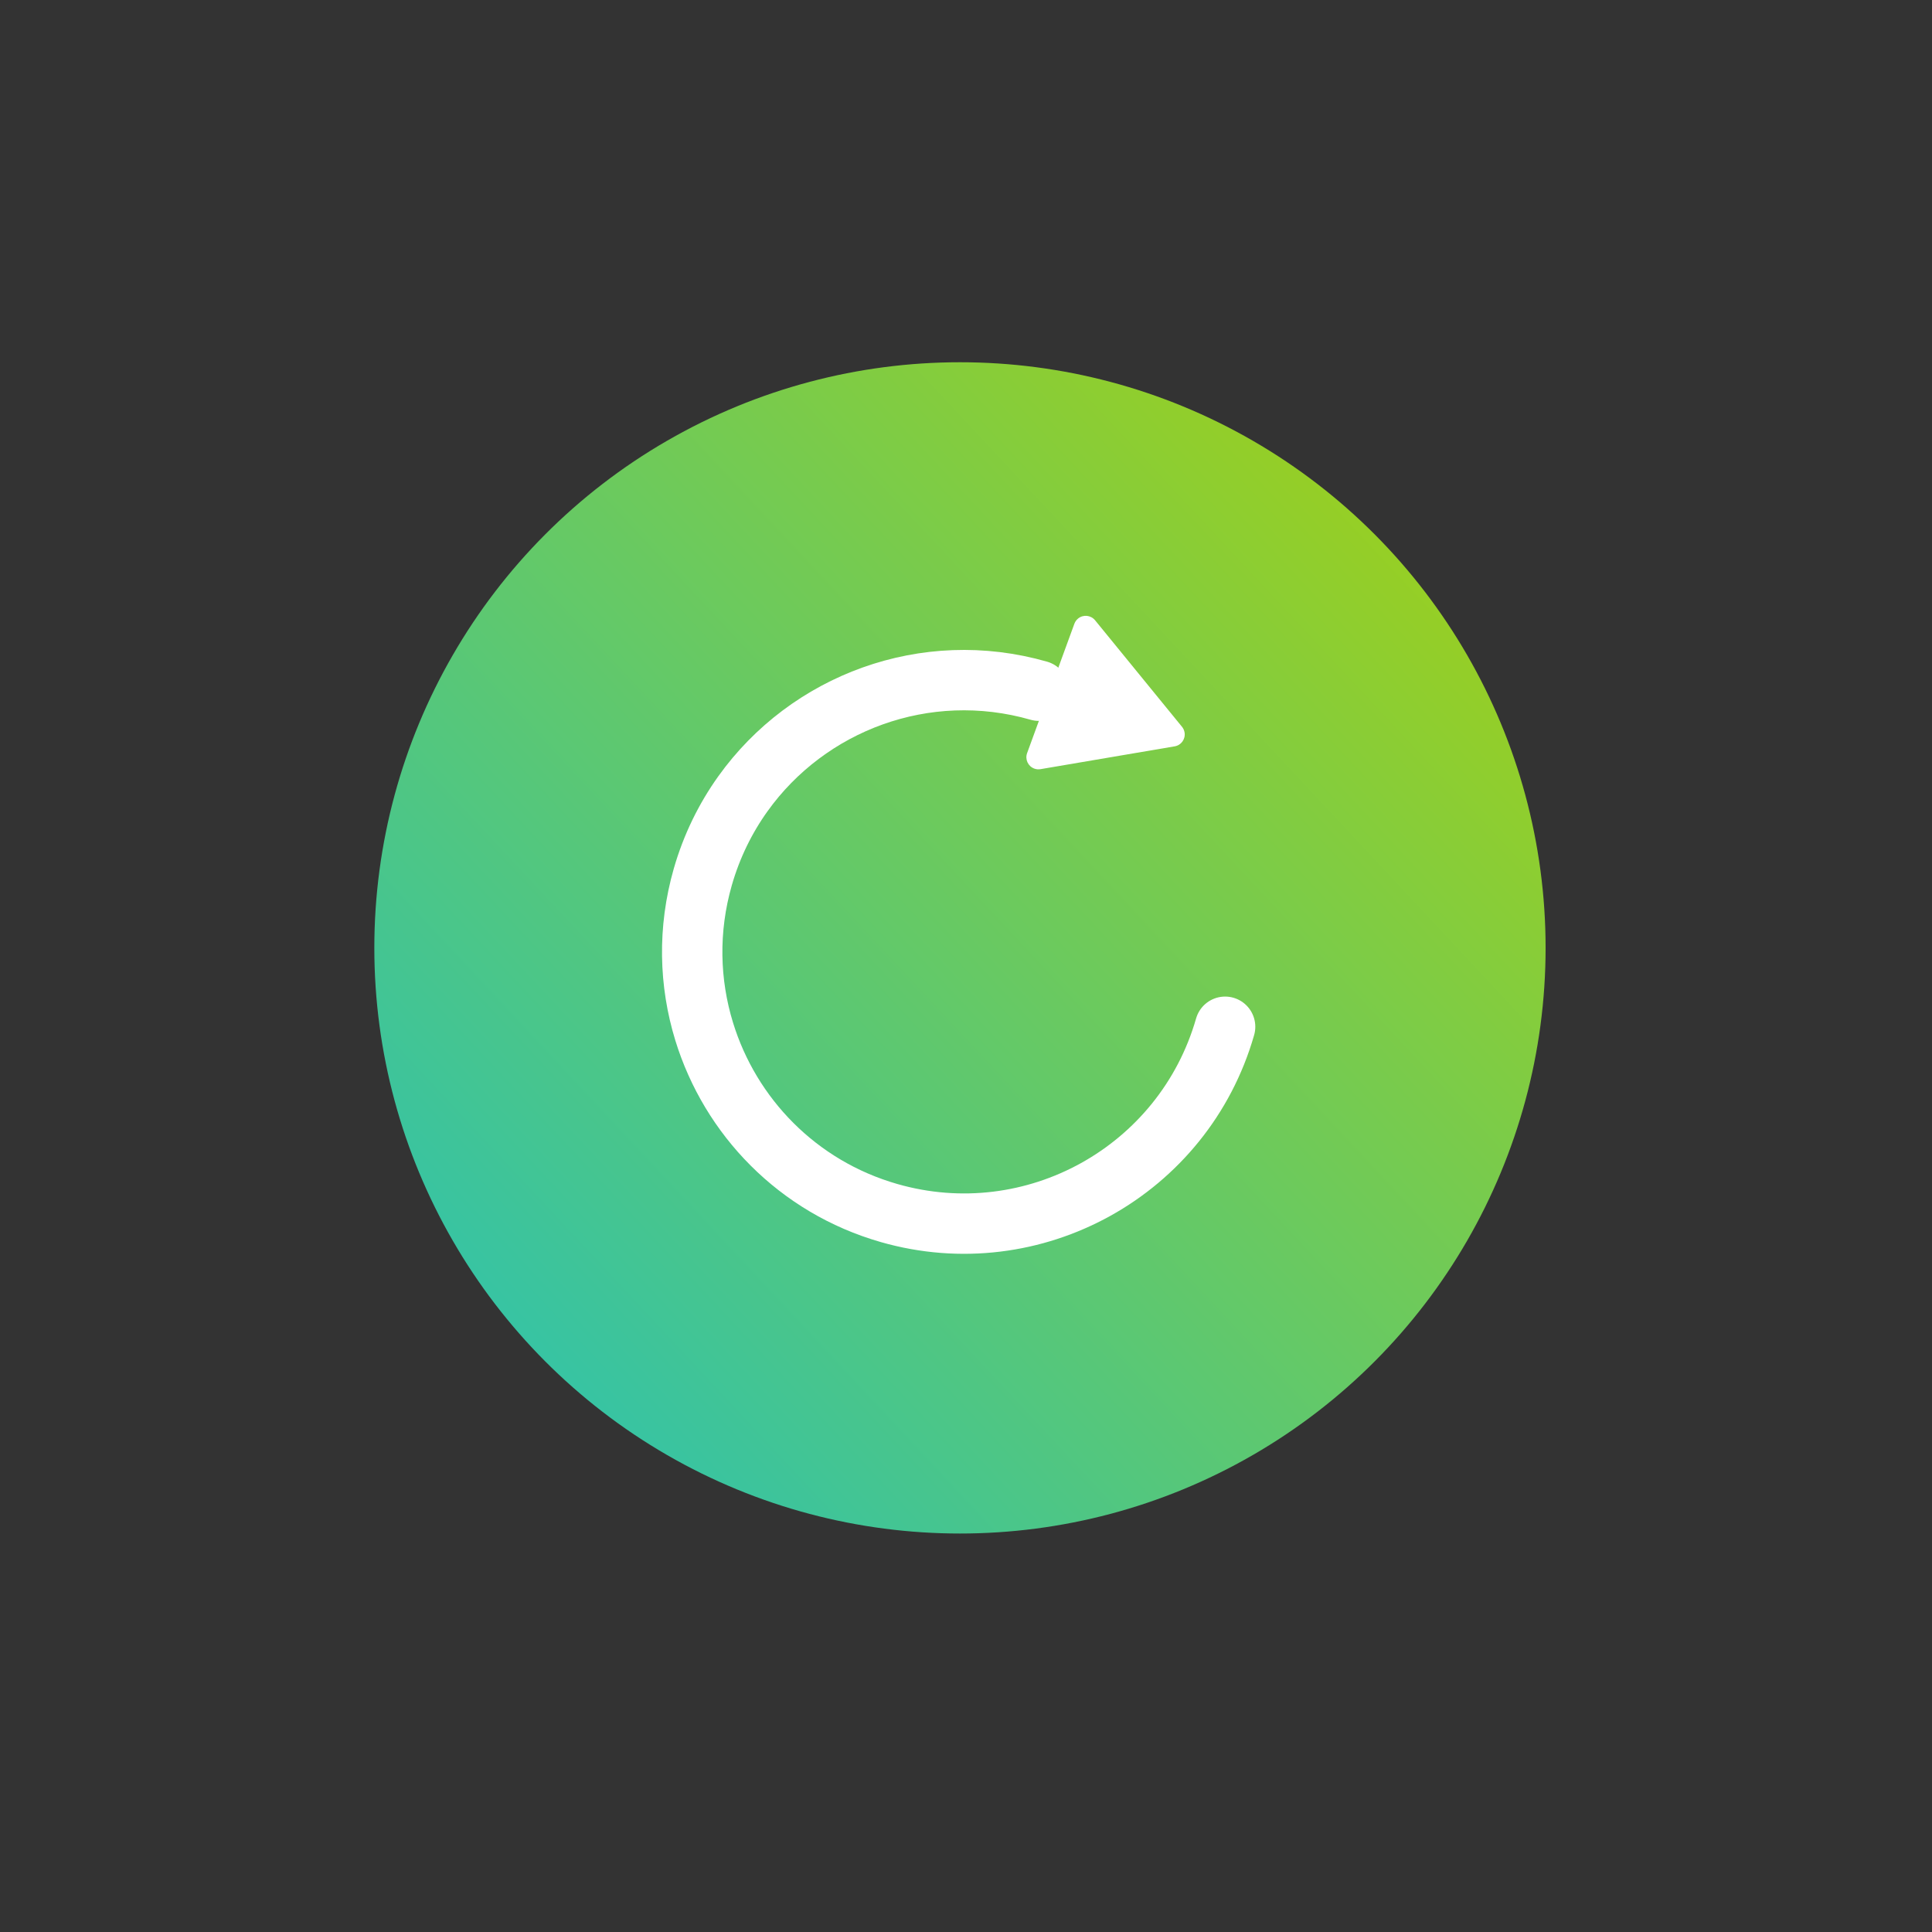 <?xml version="1.0" encoding="UTF-8"?>
<svg width="160px" height="160px" viewBox="0 0 160 160" version="1.1" xmlns="http://www.w3.org/2000/svg" xmlns:xlink="http://www.w3.org/1999/xlink" style="background: #FFFFFF;">
    <rect x="0" y="0" width="160" height="160" fill="#333333" stroke="none"/>
    <!-- Generator: Sketch 49.3 (51167) - http://www.bohemiancoding.com/sketch -->
    <title>icon replay</title>
    <desc>Created with Sketch.</desc>
    <defs>
        <linearGradient x1="112.778%" y1="0%" x2="-17.83%" y2="121.942%" id="linearGradient-1">
            <stop stop-color="#B2D200" offset="0%"></stop>
            <stop stop-color="#09BEE0" offset="100%"></stop>
        </linearGradient>
    </defs>
    <g id="icon-replay" stroke="none" stroke-width="1" fill="none" fill-rule="evenodd">
        <g transform="translate(31, 30)">
            <circle id="Oval-15" fill="url(#linearGradient-1)" cx="48.5" cy="48.5" r="48.5"></circle>
            <path d="M48.83,71.33 C58.61,71.33 66.933,65.09 70.034,56.374 C70.873,54.016 71.33,51.476 71.33,48.83 C71.33,44.302 69.992,40.086 67.69,36.556 C63.676,30.4 56.728,26.33 48.83,26.33 C36.404,26.33 26.33,36.404 26.33,48.83" id="Oval-14" stroke="#FFFFFF" stroke-width="5" stroke-linecap="round" transform="translate(48.83, 48.83) rotate(196) translate(-48.83, -48.83) "></path>
            <path d="M57.975,21.657 L54.061,32.369 C53.871,32.888 54.138,33.462 54.657,33.652 C54.82,33.712 54.996,33.728 55.168,33.699 L66.282,31.809 C66.827,31.716 67.193,31.2 67.1,30.655 C67.071,30.485 66.999,30.325 66.889,30.191 L59.689,21.368 C59.34,20.94 58.71,20.876 58.282,21.225 C58.143,21.339 58.037,21.488 57.975,21.657 Z" id="Path-12" fill="#FFFFFF"></path>
        </g>
    </g>
</svg>